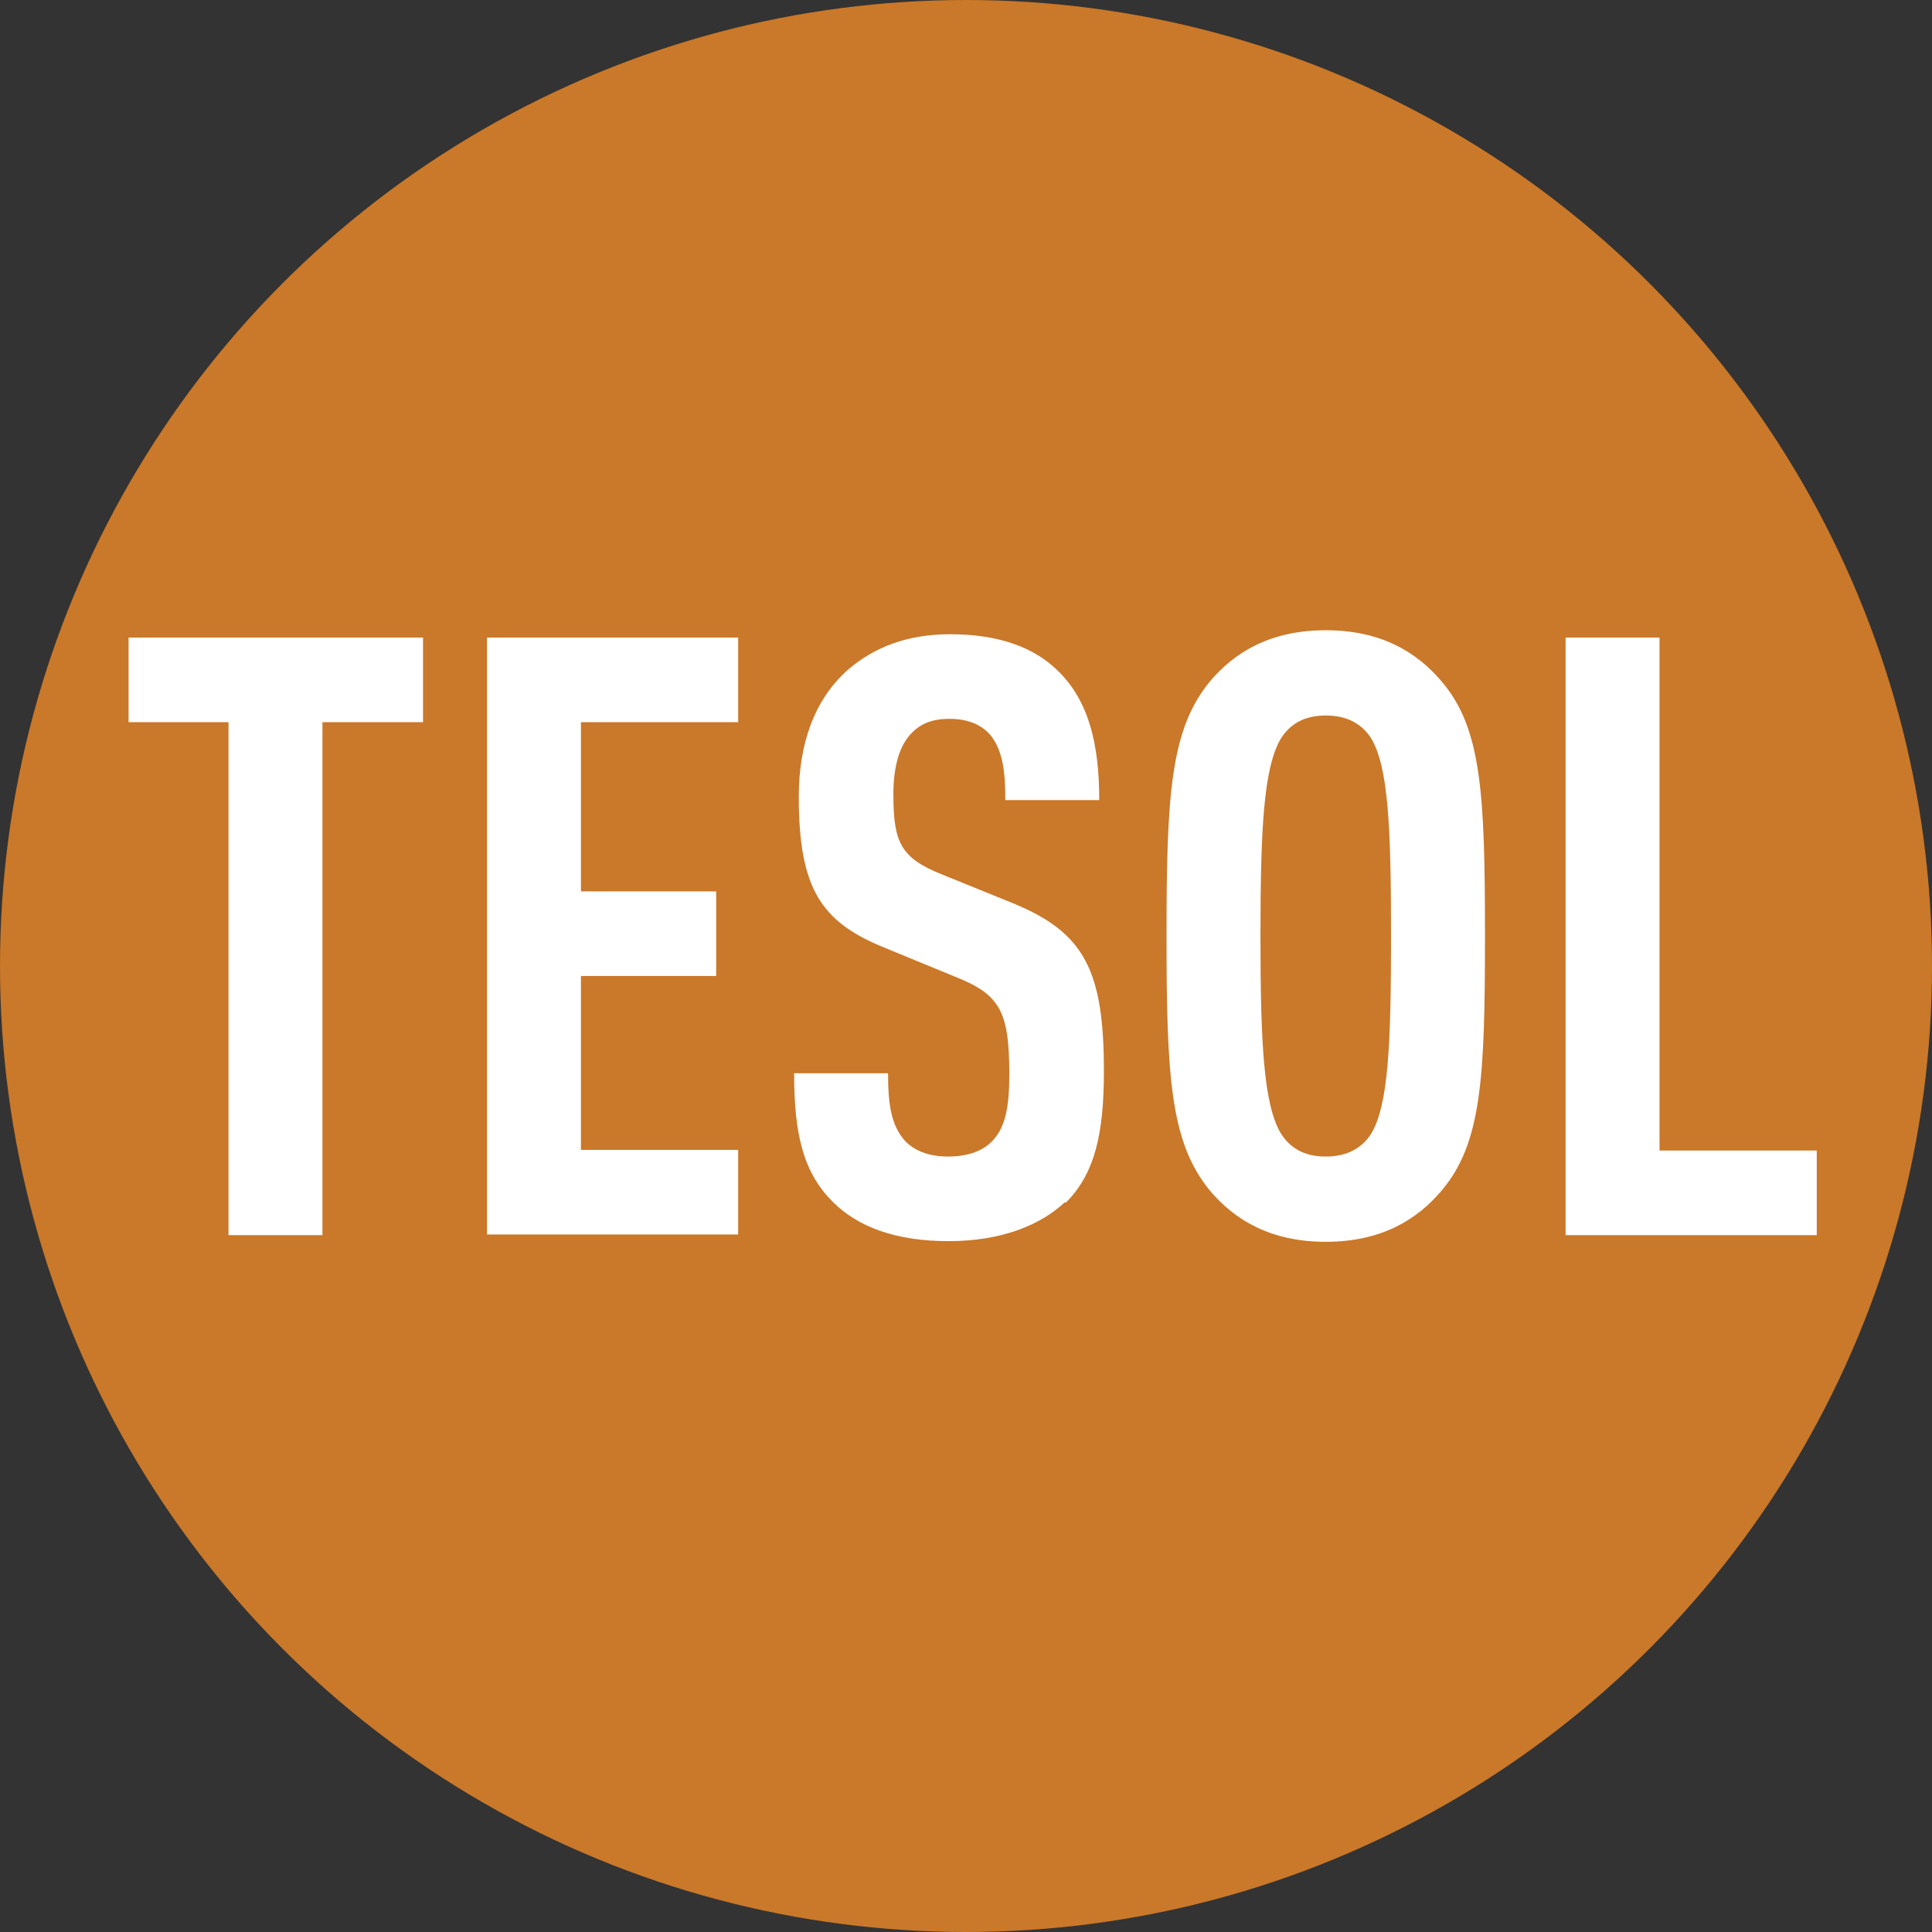 <?xml version="1.0" encoding="UTF-8"?><svg id="Layer_2" xmlns="http://www.w3.org/2000/svg" viewBox="0 0 29 29"><rect x="0" y="0" width="29" height="29" fill="#333333" stroke="none"/><defs><style>.cls-1{fill:#fff;}.cls-2{fill:#ca7829;}</style></defs><g id="Icons_and_program_names"><circle class="cls-2" cx="14.5" cy="14.5" r="14.5"/><path class="cls-1" d="m4.84,10.84v7.7h-1.41v-7.7h-1.5v-1.27h4.42v1.27h-1.51Z"/><path class="cls-1" d="m7.31,18.54v-8.97h3.77v1.27h-2.36v2.54h2.03v1.27h-2.03v2.61h2.36v1.27h-3.77Z"/><path class="cls-1" d="m15.99,18.04c-.37.35-.96.59-1.75.59s-1.36-.21-1.74-.59c-.43-.43-.58-.98-.58-1.93h1.41c0,.48.05.78.25,1.01.13.14.34.24.65.24s.54-.09.68-.25c.19-.21.24-.52.24-.99,0-.96-.15-1.2-.84-1.47l-1.07-.44c-.91-.38-1.25-.87-1.25-2.25,0-.81.24-1.46.73-1.9.39-.34.89-.54,1.54-.54.72,0,1.25.19,1.61.54.47.45.63,1.1.63,1.95h-1.41c0-.4-.03-.72-.21-.96-.13-.16-.33-.26-.63-.26s-.47.1-.6.25c-.16.19-.24.49-.24.88,0,.73.11.96.74,1.21l1.06.43c1.07.44,1.36,1.01,1.36,2.52,0,.92-.13,1.54-.58,1.98Z"/><path class="cls-1" d="m21.64,17.87c-.37.44-.91.77-1.74.77s-1.37-.33-1.74-.77c-.59-.72-.65-1.69-.65-3.82s.06-3.1.65-3.82c.37-.44.91-.77,1.74-.77s1.37.33,1.74.77c.6.7.65,1.69.65,3.82s-.05,3.11-.65,3.82Zm-1.06-6.79c-.13-.2-.34-.34-.68-.34s-.54.14-.67.34c-.26.43-.31,1.34-.31,2.97s.05,2.54.31,2.97c.13.2.33.34.67.34s.55-.14.68-.34c.26-.43.3-1.34.3-2.97s-.04-2.54-.3-2.97Z"/><path class="cls-1" d="m23.5,18.54v-8.97h1.41v7.7h2.36v1.27h-3.77Z"/></g></svg>